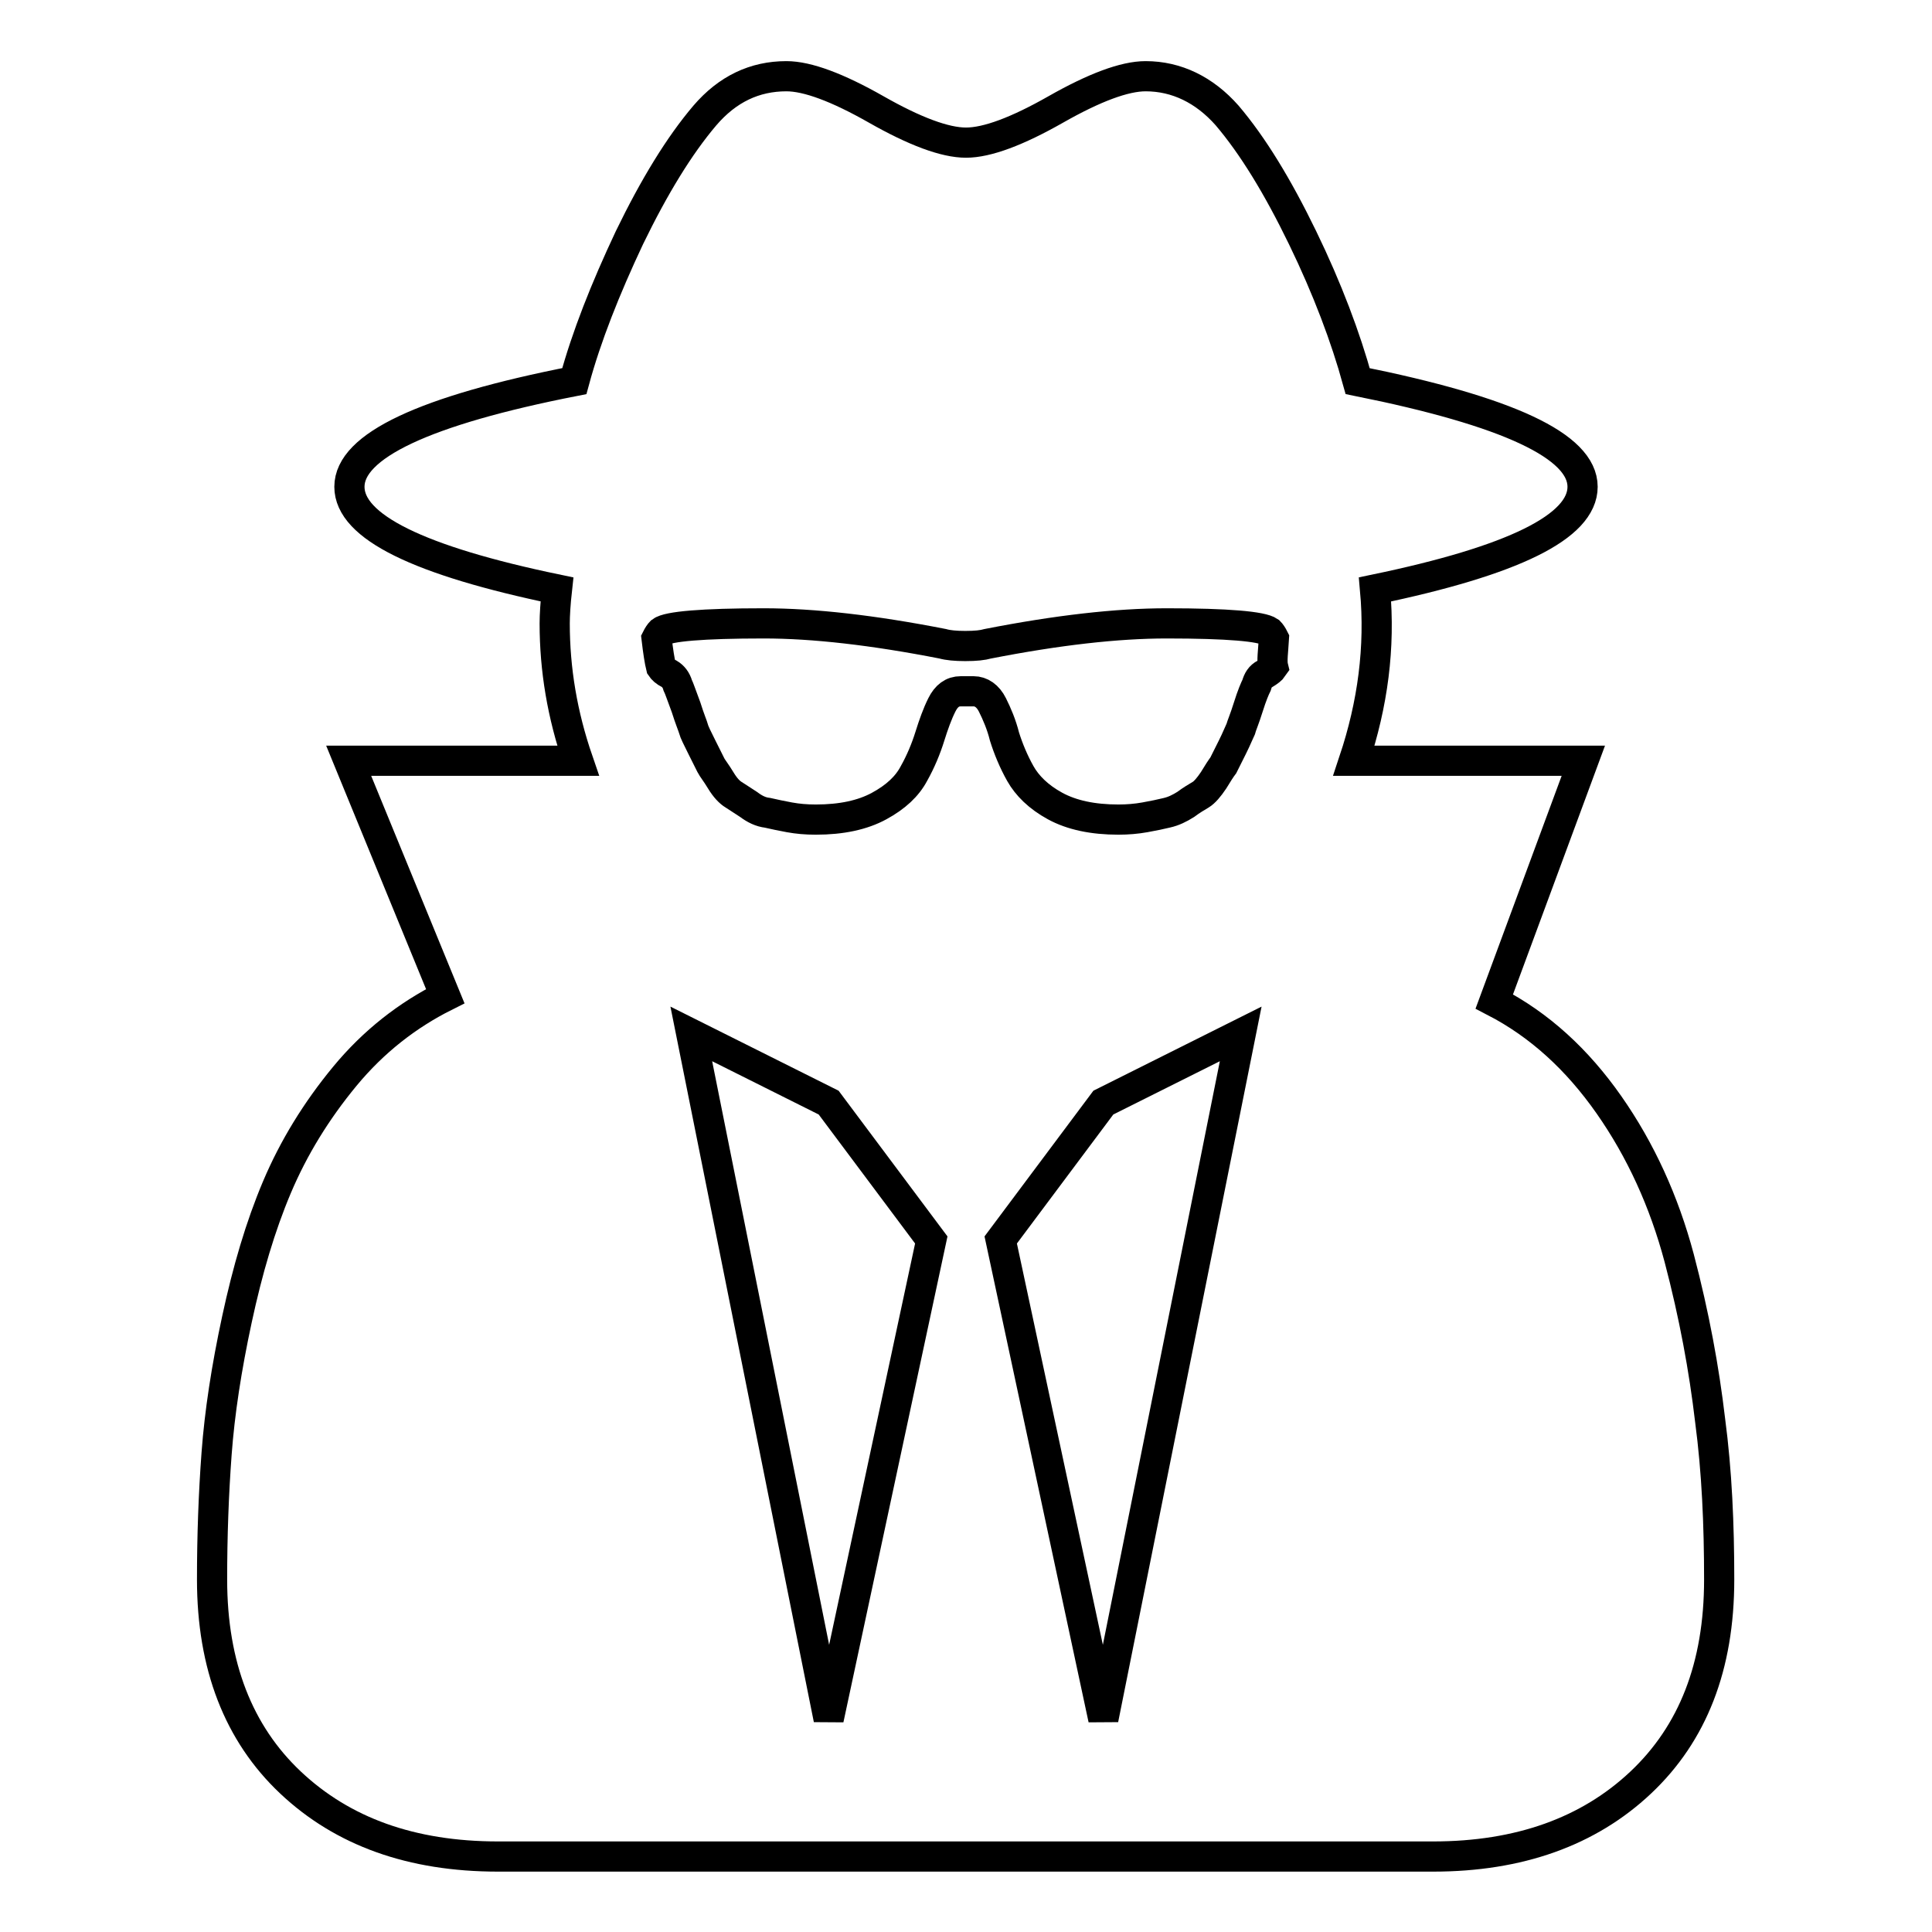 <?xml version="1.0" encoding="utf-8"?>
<!-- Svg Vector Icons : http://www.onlinewebfonts.com/icon -->
<!DOCTYPE svg PUBLIC "-//W3C//DTD SVG 1.1//EN" "http://www.w3.org/Graphics/SVG/1.1/DTD/svg11.dtd">
<svg version="1.1" xmlns="http://www.w3.org/2000/svg" xmlns:xlink="http://www.w3.org/1999/xlink" x="0px" y="0px" viewBox="0 0 256 256" enable-background="new 0 0 256 256" xml:space="preserve">
<g> <path stroke-width="4" fill-opacity="0" stroke="#000000"  d="M227.8,209.3c0,11.5-3.5,20.4-10.4,26.9c-6.9,6.5-16.1,9.8-27.5,9.8H66c-11.5,0-20.6-3.3-27.5-9.8 c-6.9-6.5-10.4-15.5-10.4-26.9c0-5.8,0.2-11.3,0.6-16.7c0.4-5.4,1.3-11.3,2.7-17.8c1.4-6.5,3.1-12.3,5.3-17.5 c2.2-5.2,5.2-10.1,9-14.7c3.8-4.6,8.3-8.1,13.3-10.6l-12.8-31.2h30.4c-2.1-6.1-3.1-12.1-3.1-18.2c0-1.1,0.1-2.7,0.3-4.5 c-18.3-3.8-27.5-8.3-27.5-13.6c0-5.4,9.9-10.1,29.8-14c1.6-5.9,4.1-12.2,7.3-19c3.3-6.8,6.6-12.2,10-16.2c3-3.5,6.6-5.2,10.8-5.2 c2.8,0,6.8,1.5,11.9,4.4c5.1,2.9,9.1,4.4,11.9,4.4c2.8,0,6.8-1.5,11.9-4.4c5.1-2.9,9.1-4.4,11.9-4.4c4.1,0,7.8,1.8,10.8,5.2 c3.4,4,6.7,9.4,10,16.2c3.3,6.8,5.7,13.2,7.3,19c19.9,4,29.8,8.6,29.8,14c0,5.3-9.2,9.8-27.5,13.6c0.7,7.7-0.3,15.2-2.8,22.7h30.4 L198,132.7c6,3.1,11,7.7,15.2,13.7c4.2,6,7.3,12.8,9.3,20.3c2,7.6,3.3,14.7,4.1,21.5C227.5,195,227.8,202,227.8,209.3L227.8,209.3z  M168.8,84.6c-0.2-0.4-0.4-0.7-0.6-0.9c-1-0.7-5.5-1.1-13.6-1.1c-6.6,0-14.5,0.9-23.7,2.7c-0.7,0.2-1.6,0.3-3,0.3 c-1.3,0-2.3-0.1-3-0.3c-9.2-1.8-17.1-2.7-23.7-2.7c-8.1,0-12.7,0.4-13.6,1.1c-0.2,0.2-0.4,0.5-0.6,0.9c0.2,1.7,0.4,3,0.6,3.8 c0.2,0.3,0.5,0.6,1.1,0.9c0.5,0.3,0.9,0.8,1.1,1.5c0.2,0.4,0.5,1.3,1.1,2.9c0.5,1.6,0.9,2.5,1,2.9c0.1,0.4,0.5,1.2,1.1,2.4 c0.6,1.2,1,2,1.2,2.4c0.2,0.4,0.7,1,1.3,2c0.6,1,1.2,1.6,1.7,1.9c0.5,0.3,1.2,0.8,2,1.3c0.8,0.6,1.6,1,2.5,1.1 c0.9,0.2,1.8,0.4,2.9,0.6c1.1,0.2,2.2,0.3,3.5,0.3c3.4,0,6.2-0.6,8.4-1.8c2.2-1.2,3.7-2.6,4.6-4.3c0.9-1.6,1.6-3.3,2.1-4.9 c0.5-1.6,1-3,1.6-4.2c0.6-1.2,1.4-1.8,2.5-1.8h1.7c1,0,1.9,0.6,2.5,1.8c0.6,1.2,1.2,2.6,1.6,4.2c0.5,1.6,1.2,3.3,2.1,4.9 s2.4,3.1,4.6,4.3c2.2,1.2,5,1.8,8.4,1.8c1.2,0,2.4-0.1,3.5-0.3c1.1-0.2,2.1-0.4,2.9-0.6c0.9-0.2,1.7-0.6,2.5-1.1 c0.8-0.6,1.5-1,2-1.3c0.5-0.3,1.1-1,1.7-1.9c0.6-1,1-1.6,1.3-2c0.2-0.4,0.6-1.2,1.2-2.4c0.6-1.2,0.9-2,1.1-2.4 c0.1-0.4,0.5-1.3,1-2.9c0.5-1.6,0.9-2.5,1.1-2.9c0.2-0.7,0.5-1.2,1.1-1.5c0.5-0.3,0.9-0.6,1.1-0.9 C168.5,87.6,168.7,86.3,168.8,84.6L168.8,84.6z M109.8,227.8l13.6-63.5l-13.6-18.2l-18.2-9.1L109.8,227.8z M146.2,227.8l18.2-90.8 l-18.2,9.1l-13.6,18.2L146.2,227.8L146.2,227.8z"/></g>
</svg>